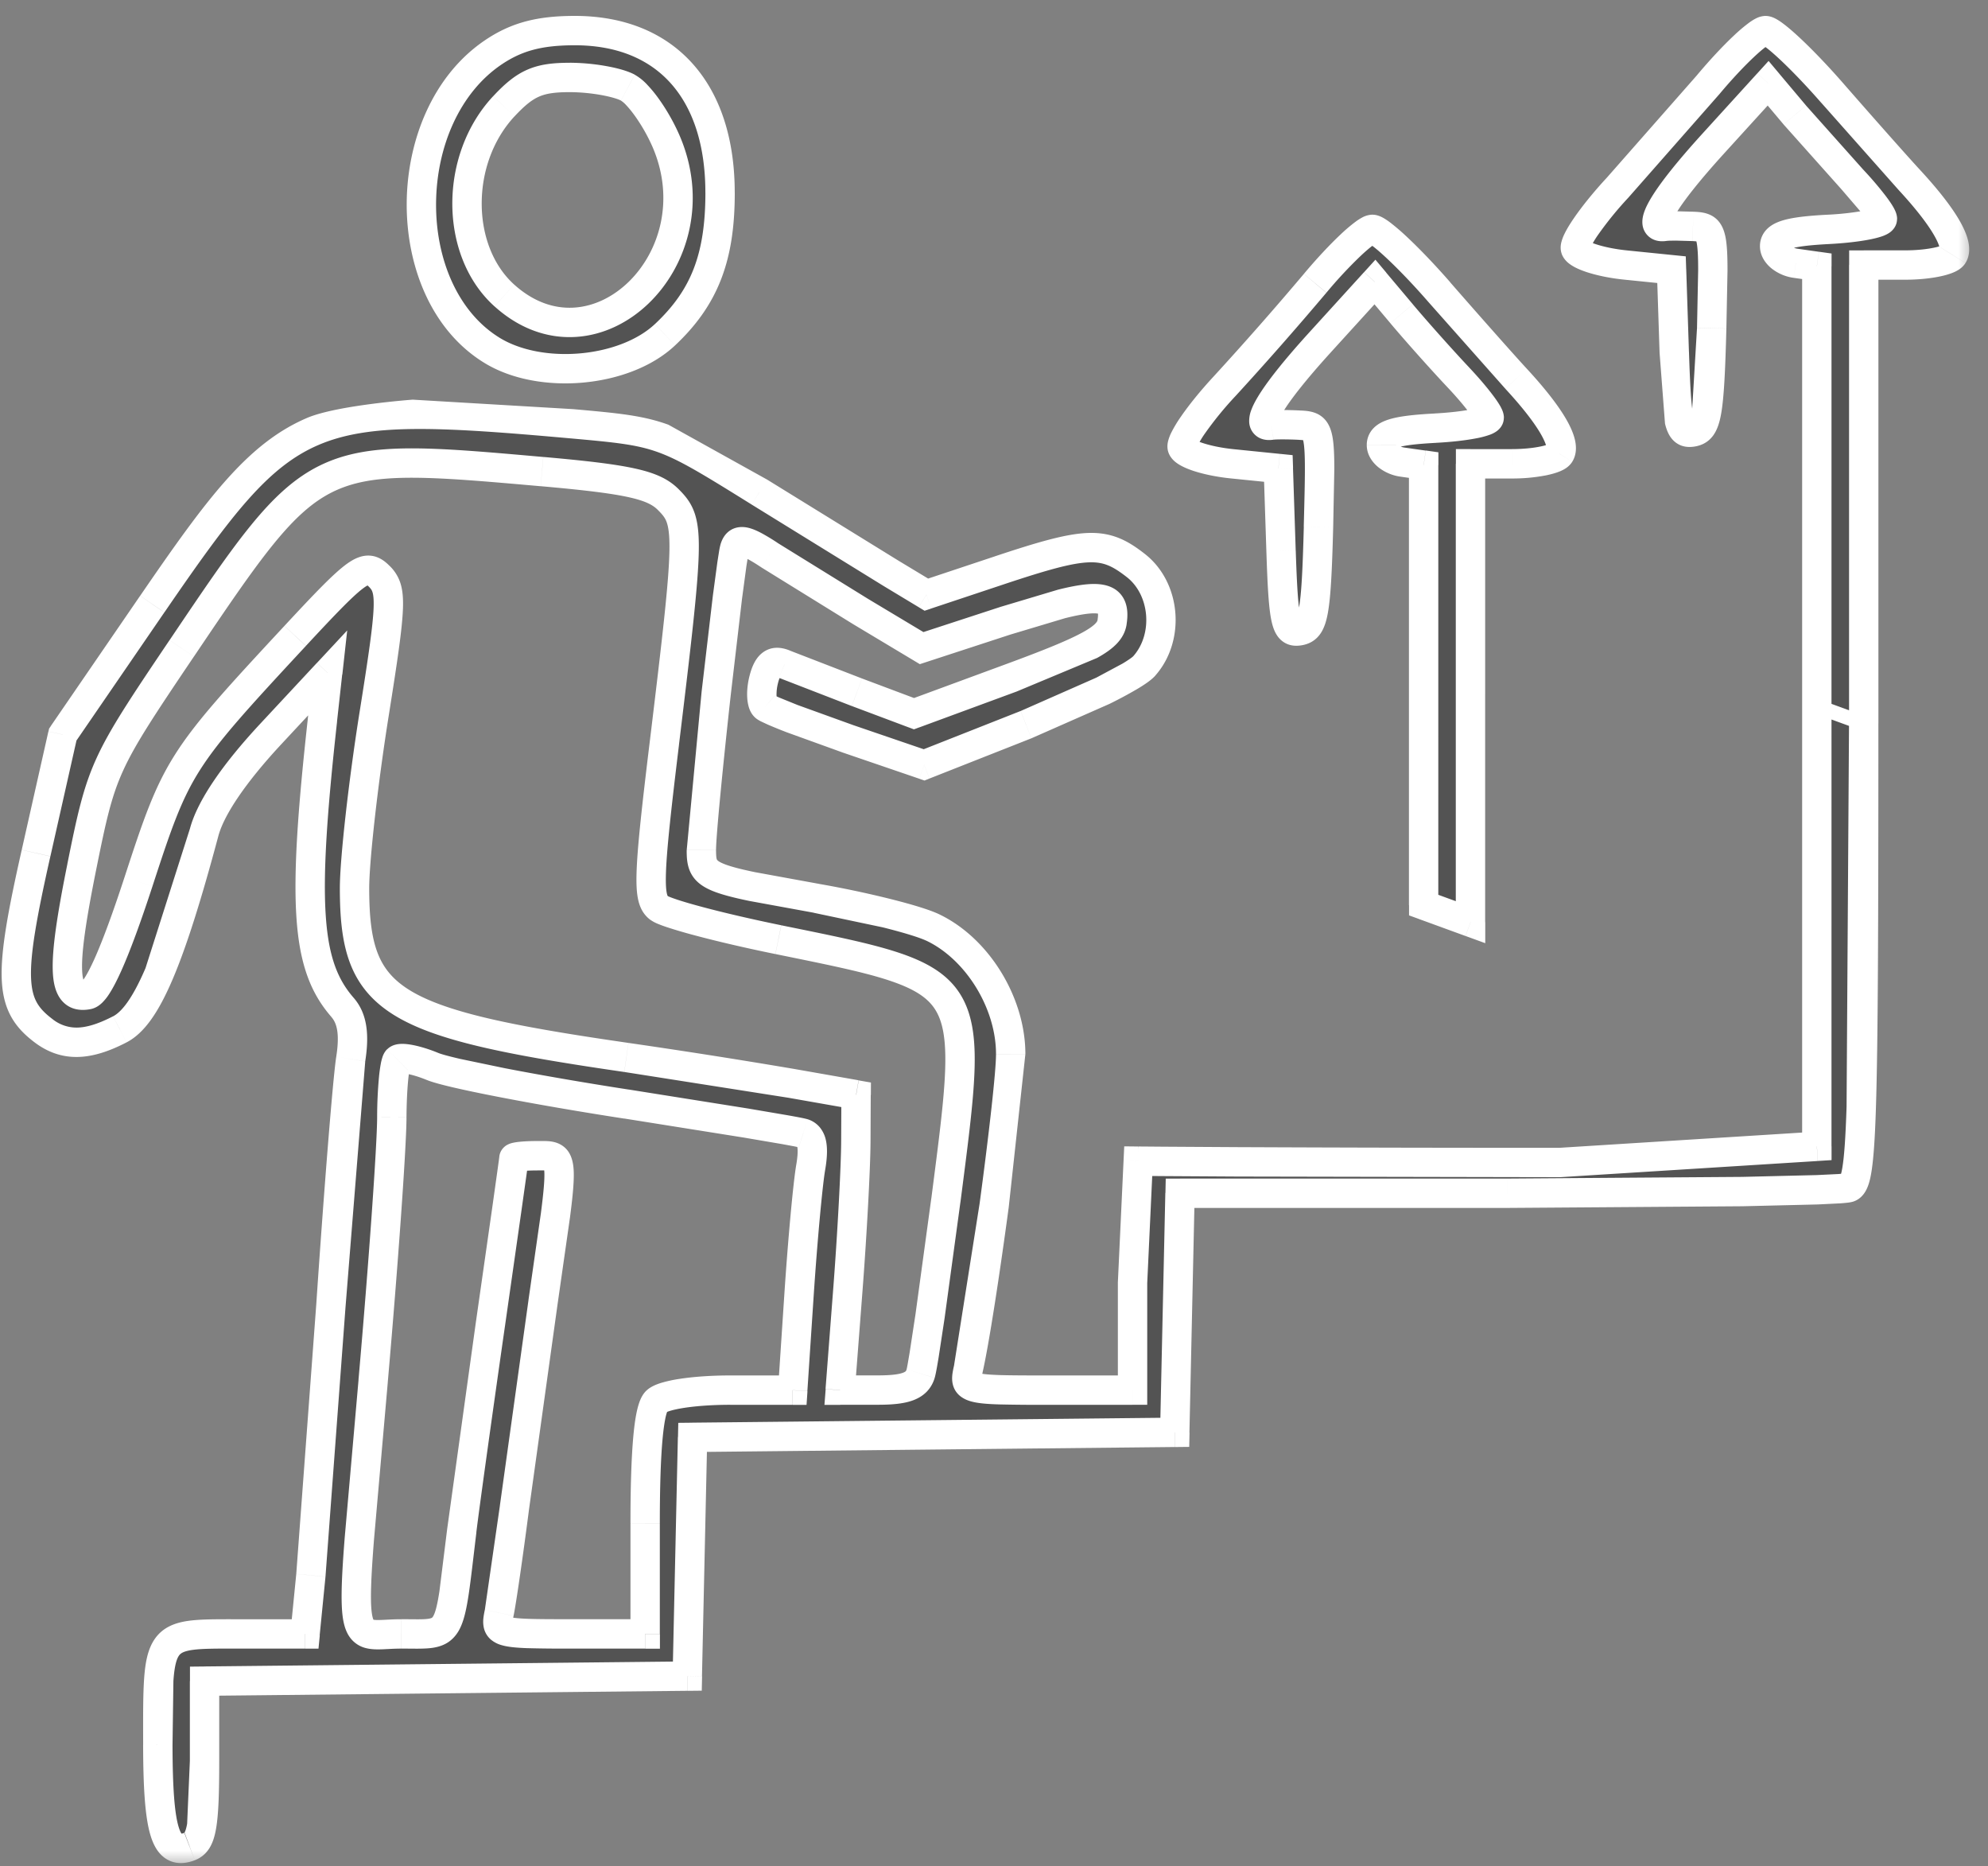<svg xmlns="http://www.w3.org/2000/svg" width="65" height="61" fill="none" xmlns:v="https://vecta.io/nano"><rect width="100%" height="100%" fill="#808080" stroke="none"/><mask id="A" maskUnits="userSpaceOnUse" x="-.467" y="0" width="65" height="61" fill="#000"><path fill="#fff" d="M-.467 0h65v61h-65z"/><path fill-rule="evenodd" d="M16.157 1.692c-3.134 2.083-3.184 7.837-.083 9.752 1.594.985 4.347.741 5.669-.503 1.292-1.215 1.801-2.528 1.8-4.645C23.543 2.969 21.777 1 18.794 1c-1.144 0-1.89.196-2.636.692zm39.699 1.07L52.884 6.14c-.823.889-1.44 1.785-1.372 1.992s.803.446 1.633.53l1.509.153.089 2.702c.078 2.357.156 2.689.613 2.601.449-.086.537-.572.611-3.392.085-3.24.076-3.292-.613-3.327-.385-.02-.804-.02-.93 0-.629.099-.026-.924 1.593-2.705l1.796-1.974.873 1.037 1.869 2.094c.548.581.996 1.168.996 1.305s-.793.29-1.762.34c-1.321.069-1.762.207-1.762.552 0 .253.31.504.69.558l.69.098v14.384 14.383L51 38c-9.748 0-13.784-.043-13.784-.043l-.186 3.984v3.499h-2.764c-2.709 0-2.761-.014-2.607-.69.407-1.781 1.386-9.053 1.386-10.295 0-1.678-1.092-3.447-2.555-4.141-.534-.253-2.245-.681-3.804-.951-3.588-.622-3.755-.692-3.755-1.575 0-1 .927-9.373 1.094-9.884.104-.318.362-.263 1.129.24.547.359 1.891 1.19 2.987 1.847l1.992 1.194 2.758-.901c2.961-.968 3.624-.958 3.47.052-.078.511-.754.885-3.288 1.818l-3.19 1.175-1.867-.701-2.364-.914c-.355-.153-.548-.015-.679.488-.101.386-.085.791.037.899s1.341.581 2.712 1.05l2.492.852 3.331-1.314c1.832-.722 3.572-1.587 3.868-1.921.825-.935.695-2.516-.271-3.276-1.043-.82-1.605-.801-4.478.156l-2.376.791-1.149-.693-4.311-2.66c-3.135-1.951-3.186-1.97-6.13-2.233-8.705-.778-9.326-.511-13.72 5.894l-2.926 4.265-.872 3.872c-.914 4.056-.877 4.955.233 5.799.694.527 1.437.516 2.505-.036.866-.447 1.634-2.243 2.759-6.442.214-.799.974-1.919 2.183-3.218l1.855-1.992-.169 1.532c-.672 6.069-.535 8.04.657 9.406.312.358.394.877.267 1.686-.101.642-.393 4.272-.649 8.064l-.655 8.812-.19 1.916H7.751c-2.645 0-2.597-.067-2.591 3.626.005 2.835.252 3.626 1.037 3.324.397-.152.491-.688.491-2.798v-2.61l7.892-.082 7.892-.082.086-3.902.086-3.903 7.883-.082 7.883-.082.086-3.908.086-3.908h10.693c5.881 0 10.911-.084 11.178-.186.433-.166.485-1.789.485-15.171V8.662h1.361c.749 0 1.45-.144 1.559-.32.216-.35-.298-1.238-1.427-2.459-.4-.433-1.532-1.708-2.515-2.835S57.947 1 57.729 1s-1.061.793-1.873 1.762zm-35.328.103c.342.183.896.952 1.231 1.709 1.713 3.874-2.308 7.754-5.27 5.084-1.62-1.46-1.626-4.459-.015-6.184.71-.759 1.126-.942 2.156-.942.702 0 1.556.15 1.898.333zm-2.808 12.55c2.822.25 3.644.432 4.126.914.717.717.712 1.063-.125 7.963-.531 4.372-.555 5.102-.174 5.388.241.182 1.996.648 3.9 1.037 6.492 1.324 6.422 1.215 5.479 8.518-.365 2.823-.736 5.374-.825 5.669-.119.395-.486.536-1.396.536H27.47l.253-3.295c.139-1.812.256-3.984.259-4.827l.007-1.532-2.145-.377c-1.18-.207-3.593-.586-5.364-.842-7.752-1.121-8.888-1.829-8.888-5.534 0-.917.288-3.479.641-5.693.582-3.657.597-4.07.16-4.507s-.688-.258-2.742 1.953c-3.769 4.057-3.884 4.238-5.122 8.035-.769 2.357-1.337 3.627-1.653 3.693-.836.172-.884-.804-.203-4.177.647-3.206.718-3.362 3.268-7.143 4.338-6.431 4.35-6.437 11.779-5.779zm2.759 20.672l5.78.956c.288.089.364.434.245 1.121-.094.546-.265 2.407-.379 4.134l-.208 3.142h-2.045c-1.181 0-2.2.155-2.412.368-.245.245-.368 1.58-.368 3.984v3.617h-2.458c-2.387 0-2.454-.02-2.314-.69.079-.379.304-1.931.5-3.448l.934-6.711c.726-4.954.733-4.783-.187-4.783-.421 0-.766.036-.766.08s-.347 2.492-.77 5.44l-.936 6.74c-.433 3.607-.295 3.371-1.985 3.371-1.816 0-1.715.92-.909-8.275.333-3.793.607-7.666.611-8.607s.086-1.791.184-1.889.615.002 1.149.222 3.384.773 6.334 1.228z"/><path d="M40.028 12.638L43 9.26c.812-.969 1.655-1.762 1.873-1.762s1.201.922 2.185 2.048l2.515 2.835c1.129 1.221 1.643 2.109 1.427 2.459-.109.176-.81.32-1.559.32H48.08v14.985l-1.532-.559V15.202l-.69-.098c-.379-.054-.69-.305-.69-.558 0-.345.441-.483 1.762-.552.969-.05 1.762-.203 1.762-.34s-.448-.724-.996-1.305l-1.869-2.094-.873-1.037-1.796 1.974c-1.619 1.78-2.222 2.804-1.593 2.705.126-.02.545-.02.93 0 .689.035.698.088.613 3.327-.075 2.82-.162 3.306-.611 3.392-.457.088-.535-.244-.613-2.601l-.089-2.702-1.509-.153c-.83-.084-1.565-.323-1.633-.53s.549-1.104 1.372-1.992z"/></mask><g fill="#535353"><path fill-rule="evenodd" d="M16.157 1.692c-3.134 2.083-3.184 7.837-.083 9.752 1.594.985 4.347.741 5.669-.503 1.292-1.215 1.801-2.528 1.8-4.645C23.543 2.969 21.777 1 18.794 1c-1.144 0-1.89.196-2.636.692zm39.699 1.07L52.884 6.14c-.823.889-1.44 1.785-1.372 1.992s.803.446 1.633.53l1.509.153.089 2.702c.078 2.357.156 2.689.613 2.601.449-.086.537-.572.611-3.392.085-3.24.076-3.292-.613-3.327-.385-.02-.804-.02-.93 0-.629.099-.026-.924 1.593-2.705l1.796-1.974.873 1.037 1.869 2.094c.548.581.996 1.168.996 1.305s-.793.29-1.762.34c-1.321.069-1.762.207-1.762.552 0 .253.31.504.69.558l.69.098v14.384 14.383L51 38c-9.748 0-13.784-.043-13.784-.043l-.186 3.984v3.499h-2.764c-2.709 0-2.761-.014-2.607-.69.407-1.781 1.386-9.053 1.386-10.295 0-1.678-1.092-3.447-2.555-4.141-.534-.253-2.245-.681-3.804-.951-3.588-.622-3.755-.692-3.755-1.575 0-1 .927-9.373 1.094-9.884.104-.318.362-.263 1.129.24.547.359 1.891 1.19 2.987 1.847l1.992 1.194 2.758-.901c2.961-.968 3.624-.958 3.47.052-.078.511-.754.885-3.288 1.818l-3.19 1.175-1.867-.701-2.364-.914c-.355-.153-.548-.015-.679.488-.101.386-.085.791.037.899s1.341.581 2.712 1.05l2.492.852 3.331-1.314c1.832-.722 3.572-1.587 3.868-1.921.825-.935.695-2.516-.271-3.276-1.043-.82-1.605-.801-4.478.156l-2.376.791-1.149-.693-4.311-2.66c-3.135-1.951-3.186-1.97-6.13-2.233-8.705-.778-9.326-.511-13.72 5.894l-2.926 4.265-.872 3.872c-.914 4.056-.877 4.955.233 5.799.694.527 1.437.516 2.505-.036.866-.447 1.634-2.243 2.759-6.442.214-.799.974-1.919 2.183-3.218l1.855-1.992-.169 1.532c-.672 6.069-.535 8.04.657 9.406.312.358.394.877.267 1.686-.101.642-.393 4.272-.649 8.064l-.655 8.812-.19 1.916H7.751c-2.645 0-2.597-.067-2.591 3.626.005 2.835.252 3.626 1.037 3.324.397-.152.491-.688.491-2.798v-2.61l7.892-.082 7.892-.082.086-3.902.086-3.903 7.883-.082 7.883-.082.086-3.908.086-3.908h10.693c5.881 0 10.911-.084 11.178-.186.433-.166.485-1.789.485-15.171V8.662h1.361c.749 0 1.45-.144 1.559-.32.216-.35-.298-1.238-1.427-2.459-.4-.433-1.532-1.708-2.515-2.835S57.947 1 57.729 1s-1.061.793-1.873 1.762zm-35.328.103c.342.183.896.952 1.231 1.709 1.713 3.874-2.308 7.754-5.27 5.084-1.62-1.46-1.626-4.459-.015-6.184.71-.759 1.126-.942 2.156-.942.702 0 1.556.15 1.898.333zm-2.808 12.55c2.822.25 3.644.432 4.126.914.717.717.712 1.063-.125 7.963-.531 4.372-.555 5.102-.174 5.388.241.182 1.996.648 3.9 1.037 6.492 1.324 6.422 1.215 5.479 8.518-.365 2.823-.736 5.374-.825 5.669-.119.395-.486.536-1.396.536H27.47l.253-3.295c.139-1.812.256-3.984.259-4.827l.007-1.532-2.145-.377c-1.18-.207-3.593-.586-5.364-.842-7.752-1.121-8.888-1.829-8.888-5.534 0-.917.288-3.479.641-5.693.582-3.657.597-4.07.16-4.507s-.688-.258-2.742 1.953c-3.769 4.057-3.884 4.238-5.122 8.035-.769 2.357-1.337 3.627-1.653 3.693-.836.172-.884-.804-.203-4.177.647-3.206.718-3.362 3.268-7.143 4.338-6.431 4.35-6.437 11.779-5.779zm2.759 20.672l5.78.956c.288.089.364.434.245 1.121-.094.546-.265 2.407-.379 4.134l-.208 3.142h-2.045c-1.181 0-2.2.155-2.412.368-.245.245-.368 1.58-.368 3.984v3.617h-2.458c-2.387 0-2.454-.02-2.314-.69.079-.379.304-1.931.5-3.448l.934-6.711c.726-4.954.733-4.783-.187-4.783-.421 0-.766.036-.766.08s-.347 2.492-.77 5.44l-.936 6.74c-.433 3.607-.295 3.371-1.985 3.371-1.816 0-1.715.92-.909-8.275.333-3.793.607-7.666.611-8.607s.086-1.791.184-1.889.615.002 1.149.222 3.384.773 6.334 1.228z"/><path d="M40.028 12.638L43 9.26c.812-.969 1.655-1.762 1.873-1.762s1.201.922 2.185 2.048l2.515 2.835c1.129 1.221 1.643 2.109 1.427 2.459-.109.176-.81.32-1.559.32H48.08v14.985l-1.532-.559V15.202l-.69-.098c-.379-.054-.69-.305-.69-.558 0-.345.441-.483 1.762-.552.969-.05 1.762-.203 1.762-.34s-.448-.724-.996-1.305l-1.869-2.094-.873-1.037-1.796 1.974c-1.619 1.78-2.222 2.804-1.593 2.705.126-.02.545-.02.93 0 .689.035.698.088.613 3.327-.075 2.82-.162 3.306-.611 3.392-.457.088-.535-.244-.613-2.601l-.089-2.702-1.509-.153c-.83-.084-1.565-.323-1.633-.53s.549-1.104 1.372-1.992z"/></g><path d="M59.321 23.314l1.532.559.164-.451-1.532-.559-.164.451zM16.157 1.692l-.266-.4h0l.266.4zm-.083 9.752l.252-.408h0l-.252.408zm5.669-.503l-.329-.35h0l.329.35zm1.8-4.645h-.48 0 .48zm32.312-3.534l.368.308h0l-.368-.308zm-2.712 5.9l.049-.478h0l-.049.478zm1.509.153l.48-.016-.014-.419-.417-.042-.049.478zm.089 2.702l-.48.016h0l.48-.016zm.613 2.601l.09.471h0l-.09-.471zm.611-3.392l.48.013h0l-.48-.013zM55.353 7.4l-.025.479h0l.025-.479zm-.93 0l.075.474h.001l-.076-.474zm1.593-2.705l-.355-.323h0l.355.323zm1.796-1.974l.367-.309-.353-.42-.369.406.355.323zm.873 1.037l-.367.309h0l.367-.309zm1.103 3.739l-.025-.479h0l.025.479zm-1.073 1.109l-.068.475h0l.067-.475zm.69.098h.48v-.417l-.413-.058-.067.475zm0 28.767l.03.479.45-.028v-.451h-.48zM51 38v.48h.015l.015-.001L51 38zm-13.784-.043l.005-.48-.463-.005-.022.463.48.022zm-.186 3.984l-.48-.022v.011.011h.48zm0 3.499v.48h.48v-.48h-.48zm-5.371-.69l-.468-.107h0l.468.107zm-1.168-14.436l-.206.434h0l.206-.434zm-3.804-.951l.082-.473h0l-.082.473zm-2.661-11.459l-.456-.149h0l.456.149zm1.129.24l-.263.401h0l.263-.401zm2.987 1.847l.247-.412h0l-.247.412zm1.992 1.194l-.247.412.188.113.208-.068-.149-.456zm2.758-.901l.149.456h0l-.149-.456zm3.47.052l-.474-.072h0l.474.072zm-3.288 1.818l.166.45h0l-.166-.45zm-3.19 1.175l-.169.449.167.063.168-.062-.166-.45zm-1.867-.701l-.169.449h0l.169-.449zm-2.364-.914l-.19.441h0l.189-.441zm-.679.488l-.464-.122h0l.464.121zm.037.899l.321-.357v-.001l-.32.357zm2.712 1.05l-.155.454h0l.155-.454zm2.492.852l-.155.454.167.057.164-.065-.176-.447zm3.331-1.314l-.176-.447h0l.176.447zm3.868-1.921l.36.318h0l-.36-.318zm-.271-3.276l-.297.377h0l.297-.377zm-4.478.156l-.152-.455h0l.152.455zm-2.376.791l-.248.411.19.114.21-.07-.152-.455zm-1.149-.693l.248-.411h0l-.248.411zm-4.311-2.66l-.254.408h0l.253-.408zm-6.13-2.233l-.043.478h0l.043-.478zm-13.72 5.894l-.396-.271h0l.396.271zm-2.926 4.265l-.396-.271-.052.076-.02.09.468.105zm-.872 3.872l.468.105h0l-.468-.105zm.233 5.799l-.29.382h0l.29-.382zm2.505-.036l-.22-.426h0l.221.426zm2.759-6.442l-.464-.124h0l.464.124zm2.183-3.218l-.351-.327h0l.351.327zm1.855-1.992l.477.053.159-1.441-.988 1.061.351.327zm-.169 1.532l.477.053h0l-.477-.053zm.657 9.406l-.362.316h0l.362-.316zm.267 1.686l.474.075h0l-.474-.075zm-1.303 16.876l-.478-.047h0l.478.047zm-.19 1.916v.48h.435l.043-.433-.478-.047zm-4.815 3.626l-.48.001h0l.48-.001zm1.037 3.324l-.172-.448h0l.172.448zm.491-5.407l-.005-.48-.475.005v.475h.48zm7.892-.082l.005.48h0l-.005-.48zm7.892-.082l.005.48.465-.005.01-.465-.48-.011zm.086-3.902l.48.011h0l-.48-.011zm.086-3.903l-.005-.48-.465.005-.01.465.48.011zm7.883-.082l.005.48h0l-.005-.48zm7.883-.082l.005.48.465-.005.01-.465-.48-.011zm.172-7.815v-.48h-.47l-.01.469.48.011zm21.87-.186l-.172-.448h0l.172.448zm.485-30.156v-.48h-.48v.48h.48zm2.92-.32l.408.252h0l-.408-.252zm-1.427-2.459l-.353.326h0l.353-.326zm-41.9-3.018l-.227.423h0l.227-.423zm1.231 1.709l-.439.194h0l.439-.194zm-5.27 5.084l-.321.356h0l.321-.356zm-.015-6.184l-.351-.328h0l.351.328zm1.246 11.942l-.042.478h0l.042-.478zm4.001 8.877l.477.058h0l-.477-.058zm-.174 5.388l-.289.383h0l.289-.383zm3.9 1.037l-.096.47h0l.096-.47zm5.479 8.518l.476.062h0l-.476-.062zm-.825 5.669l.46.138h0l-.46-.138zm-2.631.536l-.479-.037-.04.517h.518v-.48zm.253-3.295l.479.037h0l-.479-.037zm.259-4.827l-.48-.002h0l.48.002zm.007-1.532l.48.002.002-.405-.399-.07-.083.473zm-2.145-.377l.083-.473h0l-.083.473zm-5.364-.842l-.069.475h0l.069-.475zm-8.247-11.227l.474.076h0l-.474-.076zm.16-4.507l-.339.339h0l.339-.339zm-2.742 1.953l.352.327h0l-.352-.327zm-5.122 8.035l.456.149h0l-.456-.149zm-1.653 3.693l.097.47h0l-.097-.47zm-.203-4.177l.471.095h0l-.471-.095zm3.268-7.143l.398.268h0l-.398-.268zm14.538 14.893l.073-.474h0l-.073.474zm5.78.956l-.142.459h0l.141-.459zm.245 1.121l.473.082h0l-.473-.082zm-.379 4.134l.479.032h0l-.479-.032zm-.208 3.142v.48h.449l.03-.448-.479-.032zm-4.825 7.969v.48h.48v-.48h-.48zm-4.772-.69l.47.098h0l-.47-.098zm.5-3.448l.476.061h0l-.476-.061zm.934-6.711l-.475-.07h0l.475.07zm-1.724.737l-.475-.068h0l.475.068zm-.936 6.74l.477.057h0l-.477-.057zm-2.895-4.904l-.478-.042h0l.478.042zm.611-8.607l.48.002h0l-.48-.002zm.184-1.889l.339.339h.001l-.34-.339zm1.149.222l.183-.444h0l-.183.444zM43 9.26l.368.308h0L43 9.26zm-2.972 3.378l-.352-.326h0l.352.326zm.261 2.522l.049-.478h0l-.049.478zm1.509.153l.48-.016-.014-.419-.417-.042-.048.478zm.089 2.702l-.48.016h0l.48-.016zm.613 2.601l.09.471h0l-.09-.471zm.611-3.392l.48.013h0l-.48-.013zm-.613-3.327l-.025.479h0l.025-.479zm-.93 0l.075.474h.001l-.076-.474zm1.593-2.705l-.355-.323h0l.355.323zm1.796-1.974l.367-.309-.353-.42-.369.406.355.323zm.873 1.037l-.367.309h0l.367-.309zm1.103 3.739l-.025-.479h0l.025.479zm-1.073 1.11l-.067.475h0l.067-.475zm.69.098h.48v-.417l-.413-.059-.067.475zm0 14.384h-.48v.336l.316.115.164-.451zm1.532.559l-.164.451.644.235v-.686h-.48zm0-14.985v-.48h-.48v.48h.48zm2.92-.32l.408.252h0L51 14.84zm-1.427-2.459l-.353.326h0l.353-.326zm-2.515-2.835l.362-.316h0l-.362.316zM15.892 1.292c-1.737 1.154-2.577 3.287-2.594 5.335s.786 4.152 2.524 5.226l.505-.817c-1.362-.842-2.085-2.57-2.069-4.401s.768-3.614 2.165-4.543l-.531-.8zm-.07 10.561c.908.562 2.106.754 3.231.654s2.256-.498 3.019-1.216l-.658-.699c-.56.527-1.464.872-2.446.959s-1.956-.091-2.642-.515l-.505.817zm6.25-.562c.689-.648 1.185-1.338 1.504-2.16s.448-1.739.448-2.834h-.96c0 1.021-.123 1.815-.383 2.487s-.663 1.241-1.266 1.808l.658.699zm1.951-4.994c0-1.745-.464-3.196-1.379-4.217-.922-1.028-2.249-1.56-3.851-1.56v.96c1.381 0 2.429.452 3.136 1.241.714.796 1.134 1.993 1.134 3.576h.96zM18.794.52c-1.213 0-2.057.211-2.902.772l.531.8c.649-.431 1.295-.612 2.371-.612V.52zm36.695 1.934l-2.957 3.36.704.652 2.988-3.396-.736-.617zm-2.957 3.36c-.424.457-.799.922-1.063 1.305-.131.19-.243.372-.319.531a1.41 1.41 0 0 0-.096.253c-.019.072-.05.219.003.379l.912-.3c.02.06.02.108.018.129-.001.012-.002.021-.003.025l.031-.07a3.27 3.27 0 0 1 .245-.403 11.3 11.3 0 0 1 .977-1.198l-.704-.652zm-1.476 2.468c.043.13.123.222.183.279s.134.107.2.145c.131.076.29.14.456.194.334.108.759.195 1.202.24l.097-.955c-.388-.039-.744-.114-1.002-.198-.131-.042-.22-.082-.272-.112-.026-.015-.03-.02-.023-.014s.046.043.072.121l-.912.3zm2.04.858l1.508.153.097-.955-1.509-.153-.097.955zm1.077-.309l.089 2.702.96-.032-.089-2.702-.959.032zm.089 2.702l.177 2.312c.049.206.135.455.347.617.238.182.502.158.66.128l-.181-.943c-.071.014.011-.019.104.052.066.051.043.086.005-.075-.073-.309-.112-.924-.151-2.123l-.96.032zm1.183 3.057c.209-.04.417-.142.575-.362.135-.19.206-.432.253-.694.095-.528.136-1.396.173-2.793l-.96-.025-.158 2.649c-.04.222-.08.294-.09.307 0 0 .008-.01.023-.019s.019-.007.003-.004l.181.943zm1.001-3.85l.037-1.894c0-.461-.013-.812-.061-1.071s-.149-.535-.415-.702c-.223-.14-.49-.145-.629-.152l-.049.959c.206.011.198.025.168.007-.074-.046-.049-.1-.019.063s.046.435.045.896l-.037 1.869.96.025zm-1.068-3.819l-.587-.016-.444.021.152.948c-.002 0 .004-.001.022-.002l.066-.004.204-.003.537.015.05-.959zm-1.03.005c-.04.006.028-.015.125.037.138.074.181.207.185.277.003.045-.009.049.014-.012.02-.053.057-.13.118-.233.248-.421.775-1.091 1.581-1.978l-.71-.646c-.813.894-1.397 1.625-1.698 2.137-.076.13-.142.257-.187.377-.043.112-.085.258-.076.413a.61.61 0 0 0 .316.509c.178.096.364.085.482.067l-.15-.948zm2.022-1.908l1.796-1.974-.71-.646-1.796 1.974.71.646zm1.073-1.988l.873 1.037.735-.618-.873-1.037-.735.618zm.873 1.038l1.887 2.114.699-.658-1.851-2.074-.735.618zm1.887 2.114l.671.781.185.264.029.053c.008.019-.02-.034-.02-.122h.96c0-.122-.043-.223-.061-.265a1.43 1.43 0 0 0-.087-.164c-.063-.104-.147-.223-.243-.348a11.38 11.38 0 0 0-.736-.857l-.699.658zm.865.975c0-.223.154-.331.159-.335.027-.02.038-.021.009-.01-.051.019-.148.047-.298.076a9.08 9.08 0 0 1-1.179.13l.05.959c.5-.026.963-.079 1.31-.146.17-.033.331-.073.46-.122.061-.024.142-.059.216-.114.053-.039.231-.181.231-.438h-.96zm-1.307-.139c-.658.034-1.155.087-1.495.194-.172.054-.353.136-.493.277a.78.78 0 0 0-.229.56h.96c0 .031-.016.082-.05.116-.017.017-.004-.005.099-.037.211-.066.595-.117 1.258-.151l-.05-.959zm-2.217 1.031c0 .325.193.575.381.727a1.49 1.49 0 0 0 .721.306l.135-.95c-.11-.016-.2-.059-.253-.102-.062-.05-.024-.053-.024.02h-.96zm1.102 1.033l.69.098.135-.95-.69-.098-.135.95zm.277-.377v14.384h.96V8.705h-.96zm0 14.384v14.383h.96V23.089h-.96zm.45 13.904l-8.403.528.06.958 8.403-.528-.06-.958zM51 37.52a2207.67 2207.67 0 0 1-10.545-.022l-2.452-.015-.59-.005-.144-.001h-.036c-.012 0-.012 0-.017.48l-.005.48.048.001.145.001.591.005 2.455.015L51 38.48v-.96zm-14.264.415l-.186 3.984.959.045.186-3.984-.959-.045zm-.186 4.007v3.499h.96v-3.499h-.96zm.48 3.019h-2.764v.96h2.764v-.96zm-2.764 0c-.68 0-1.183-.001-1.557-.012-.386-.012-.59-.035-.697-.063-.094-.025.034-.012.073.136.01.037.003.051.008.013s.015-.089.035-.176l-.936-.214a2.81 2.81 0 0 0-.052.271c-.011.092-.018.218.017.351.09.34.372.484.61.547.226.06.532.083.913.094a57.27 57.27 0 0 0 1.587.013v-.96zm-2.139-.102c.209-.916.559-3.202.854-5.393l.545-5.01h-.96c0 .581-.238 2.67-.536 4.882l-.838 5.307.936.214zm1.399-10.403c0-1.855-1.191-3.798-2.829-4.575l-.411.867c1.288.611 2.28 2.206 2.28 3.707h.96zm-2.829-4.575c-.316-.15-.922-.33-1.607-.501a33.6 33.6 0 0 0-2.321-.489l-.164.946 2.252.475c.694.173 1.21.334 1.428.437l.412-.867zm-3.928-.991l-2.085-.381c-.518-.107-.835-.195-1.034-.278-.096-.04-.149-.073-.176-.096s-.029-.03-.032-.034c-.013-.025-.03-.084-.03-.313h-.96c0 .213.004.493.135.749.144.282.393.453.692.578.291.122.688.224 1.211.333l2.116.387.164-.946zm-3.357-1.102c0-.466.227-2.773.481-5.073l.367-3.132.145-1.079.053-.332.024-.119-.912-.299a2.01 2.01 0 0 0-.056.249l-.057.36-.148 1.099-.369 3.147-.487 5.178h.96zm1.07-9.734c.01-.03-.004.037-.089.09-.093.058-.168.038-.15.042s.083.025.203.088.261.149.447.272l.527-.803a6.8 6.8 0 0 0-.524-.317c-.148-.078-.302-.147-.453-.179s-.363-.038-.557.083c-.187.117-.272.296-.315.425l.912.299zm.41.492l3.003 1.857.494-.823-2.97-1.836-.526.803zm3.003 1.857l1.992 1.194.494-.823-1.992-1.194-.494.823zm2.388 1.239l2.758-.901-.298-.913-2.758.901.298.913zm2.758-.901l1.78-.533c.467-.117.773-.162.966-.159s.16.051.116-.013c-.022-.032.019-.004-.017.228l.949.145c.042-.273.057-.624-.138-.912-.217-.32-.577-.403-.896-.408s-.729.066-1.214.188l-1.845.552.298.913zm2.846-.477c-.003.021-.012.144-.481.403-.459.254-1.227.569-2.498 1.037l.332.901 2.631-1.098c.522-.289.891-.609.965-1.098l-.949-.145zm-2.979 1.44l-3.19 1.175.332.901 3.19-1.175-.332-.901zm-2.855 1.176l-1.867-.701-.337.899 1.867.701.337-.899zm-1.867-.701l-2.343-.906-.379.882 2.384.923.337-.899zm-2.342-.906c-.244-.105-.584-.173-.894.049-.256.184-.371.494-.44.759l.929.243a1.06 1.06 0 0 1 .074-.211c.02-.039.024-.03-.002-.011-.014.01-.032.019-.053.026s-.037.007-.047.007c-.015 0-.002-.003.053.02l.38-.882zm-1.334.807c-.061.235-.089.48-.08.694a1.41 1.41 0 0 0 .049.326c.027.096.084.242.212.357l.641-.715c.067.06.077.116.07.093a.47.47 0 0 1-.012-.101 1.48 1.48 0 0 1 .05-.413l-.929-.243zm.18 1.377c.069.062.157.107.198.128l.212.099a16.37 16.37 0 0 0 .625.254l1.843.666.311-.908-1.807-.653-.586-.238a3.32 3.32 0 0 1-.162-.075c-.054-.027-.03-.021.008.014l-.643.713zm2.878 1.147l2.492.852.31-.908-2.492-.852-.311.908zm2.824.844l3.331-1.314-.352-.893-3.331 1.314.352.893zm3.331-1.314l2.548-1.123a13.97 13.97 0 0 0 .919-.493c.228-.136.455-.287.585-.434l-.719-.636c.002-.002-.004.004-.022.02s-.042.034-.074.057a3.8 3.8 0 0 1-.261.168l-.854.458-2.473 1.09.352.893zm4.051-2.05c1.003-1.136.854-3.036-.334-3.971l-.593.755c.743.584.856 1.847.208 2.581l.72.635zm-.334-3.971c-.275-.216-.547-.401-.853-.524-.313-.127-.639-.18-1.014-.167-.712.025-1.64.296-3.06.769l.303.911c1.453-.484 2.243-.701 2.791-.72.255-.009.445.027.621.098.183.074.372.195.619.388l.593-.755zm-4.926.078l-2.376.791.303.911 2.376-.791-.303-.911zm-1.977.836l-1.149-.693-.496.822 1.149.693.496-.822zm-1.149-.693l-4.306-2.657-.507.815 4.317 2.664.496-.822zm-4.306-2.657l-3.226-1.793c-.843-.307-1.661-.38-3.114-.51l-.085.956c1.489.133 2.169.201 2.871.456.714.26 1.461.719 3.048 1.706l.507-.815zm-6.341-2.303l-5.246-.31s-2.485.18-3.462.6c-1.946.836-3.276 2.642-5.45 5.811l.792.543c2.22-3.237 3.398-4.767 5.037-5.472.815-.35 1.776-.507 3.095-.522s2.97.111 5.15.306l.085-.956zM4.581 19.476l-2.926 4.265.792.543 2.926-4.265-.792-.543zm-2.998 4.431l-.872 3.872.937.211.872-3.871-.937-.211zm-.872 3.872C.257 29.793.02 31.096.057 32.008c.019.471.111.866.301 1.214s.455.609.764.844l.581-.764c-.246-.187-.401-.353-.503-.539s-.169-.426-.184-.792c-.031-.762.171-1.937.631-3.979l-.937-.211zm.411 6.287c.421.32.883.492 1.409.484.51-.007 1.039-.183 1.606-.476l-.441-.853c-.5.259-.877.365-1.179.369a1.26 1.26 0 0 1-.815-.289l-.581.765zm3.015.008c.596-.308 1.059-1.016 1.503-2.052.455-1.063.936-2.589 1.499-4.693l-.927-.248-1.454 4.564c-.438 1.023-.792 1.437-1.061 1.577l.441.853zm3.002-6.745c.181-.677.867-1.722 2.071-3.015l-.703-.654c-1.214 1.305-2.048 2.499-2.295 3.421l.927.248zm2.071-3.015l1.855-1.992-.703-.654-1.855 1.992.703.654zm1.026-2.372l-.17 1.532.954.105.169-1.532-.954-.105zm-.169 1.532c-.336 3.033-.475 5.082-.372 6.552.104 1.492.46 2.437 1.145 3.221l.723-.631c-.507-.582-.816-1.305-.91-2.657-.096-1.374.033-3.344.369-6.38l-.954-.106zm.772 9.774c.169.194.275.529.155 1.295l.948.149c.134-.852.076-1.554-.379-2.076l-.723.631zm.155 1.295c-.106.669-.399 4.327-.654 8.107l.958.065.644-8.022-.948-.15zm-.654 8.107l-.653 8.796.955.095.656-8.827-.958-.065zm-.653 8.797l-.19 1.916.955.095.19-1.916-.955-.095zm.288 1.483H7.751v.96h2.224v-.96zm-2.224 0c-.642 0-1.179-.005-1.588.052-.425.059-.823.2-1.092.577-.243.34-.323.799-.359 1.319-.037.535-.033 1.246-.031 2.159l.96-.002.029-2.09c.035-.506.108-.723.183-.828.048-.068.135-.141.444-.185.325-.045.775-.043 1.455-.043v-.96zm-3.071 4.107c.003 1.405.062 2.385.248 2.98.093.298.247.6.539.767.312.177.641.124.902.024l-.344-.896c-.132.051-.128.012-.083.037.025.014-.03-.001-.097-.218-.135-.433-.202-1.266-.204-2.696l-.96.002zm1.689 3.771c.195-.075.359-.204.481-.4.111-.179.173-.395.214-.63.082-.465.104-1.169.104-2.216h-.96l-.089 2.05c-.032.182-.067.261-.086.291l.336.905zm.799-3.246v-2.61h-.96v2.61h.96zm-.475-2.129l7.892-.082-.01-.96-7.892.082.01.96zm7.892-.082l7.892-.082-.01-.96-7.892.082.01.96zm8.367-.551l.086-3.903-.96-.021-.086 3.902.96.021zm.086-3.903l.086-3.902-.96-.021-.086 3.903.96.021zm-.389-3.433l7.883-.082-.01-.96-7.883.082.01.96zm7.883-.082l7.883-.082-.01-.96-7.883.082.01.96zm8.358-.551l.086-3.908-.96-.021-.086 3.908.96.021zm.086-3.908l.086-3.908-.96-.021-.086 3.908.96.021zm-.394-3.438h10.693v-.96H38.581v.96zm10.693 0l7.702-.055 2.461-.059.732-.036a5.15 5.15 0 0 0 .234-.021c.042-.005.138-.016.221-.047l-.344-.896c.049-.019.075-.017.011-.01l-.188.016-.701.034-2.442.059-7.686.055v.96zm11.349-.218c.196-.075.323-.224.403-.386.074-.149.121-.332.156-.54.072-.421.12-1.088.153-2.136.067-2.109.08-5.869.08-12.557h-.96l-.08 12.526c-.034 1.05-.08 1.657-.14 2.005-.03.176-.058.252-.07.276-.005.011.025-.05.113-.084l.344.896zm.793-15.619V8.662h-.96v14.985h.96zm-.48-14.505h1.361v-.96h-1.361v.96zm1.361 0c.402 0 .797-.038 1.116-.104.158-.032.311-.074.442-.128.103-.042.296-.132.409-.315l-.816-.505c.059-.096.124-.101.041-.067-.055.023-.144.05-.269.075-.246.051-.576.084-.923.084v.96zm1.967-.548c.15-.242.135-.513.086-.722-.051-.216-.155-.444-.288-.674-.268-.462-.706-1.019-1.281-1.641l-.705.651c.554.599.938 1.097 1.155 1.471.11.189.164.324.184.411.022.094-.009.065.032-.002l.817.505zm-1.483-3.037c-.395-.427-1.522-1.698-2.506-2.825l-.723.631 2.524 2.845.705-.651zm-2.506-2.825c-.5-.573-1.003-1.097-1.413-1.481-.204-.191-.392-.355-.55-.473-.078-.059-.158-.114-.236-.157-.056-.031-.189-.101-.348-.101v.96c-.105 0-.159-.042-.116-.018a1.15 1.15 0 0 1 .122.083c.119.089.279.227.471.407.382.358.862.858 1.346 1.412l.723-.631zM57.729.52a.73.73 0 0 0-.331.09c-.076.039-.152.089-.223.142a5.41 5.41 0 0 0-.489.416c-.356.335-.782.79-1.198 1.286l.736.616c.396-.473.797-.899 1.12-1.203.163-.153.298-.268.398-.341.051-.037.083-.056.098-.064.031-.016-.018.018-.111.018V.52zM20.302 3.288a.85.85 0 0 1 .17.147c.086.09.183.208.285.35a5.68 5.68 0 0 1 .563.984l.878-.388c-.181-.41-.42-.82-.662-1.156a4.24 4.24 0 0 0-.372-.453 1.72 1.72 0 0 0-.409-.329l-.453.846zm1.018 1.48c.771 1.743.248 3.468-.776 4.456-.512.493-1.135.791-1.771.831-.628.04-1.31-.167-1.962-.754l-.643.713c.829.748 1.761 1.057 2.666.999.897-.057 1.727-.471 2.377-1.098 1.299-1.253 1.93-3.404.987-5.535l-.878.388zm-4.509 4.533c-.688-.62-1.058-1.593-1.061-2.637s.363-2.1 1.075-2.863l-.702-.655c-.899.963-1.337 2.267-1.334 3.52s.446 2.508 1.378 3.348l.643-.713zm.015-5.5c.34-.364.568-.542.799-.643s.514-.146 1.006-.146v-.96c-.537 0-.978.046-1.39.226s-.747.472-1.117.868l.701.655zm1.805-.789a6.04 6.04 0 0 1 1.001.09c.334.059.57.132.67.185l.453-.846c-.242-.13-.604-.223-.958-.285a7 7 0 0 0-1.167-.105v.96zm-.952 12.881c1.414.125 2.295.231 2.879.36.574.127.8.265.95.415l.679-.679c-.332-.332-.758-.527-1.421-.673-.653-.145-1.594-.255-3.002-.379l-.085.956zm3.829.775c.164.164.238.259.289.4.057.159.099.415.091.916-.016 1.006-.222 2.785-.642 6.25l.953.116c.417-3.435.632-5.28.649-6.351.009-.538-.031-.934-.148-1.258-.123-.341-.318-.558-.513-.752l-.679.679zm-.262 7.566c-.265 2.179-.407 3.478-.432 4.269-.013.392.001.7.06.943.065.267.188.469.385.618l.578-.767c-.006-.008-.018-.027-.03-.078-.027-.112-.045-.313-.033-.685.024-.739.159-1.99.426-4.184l-.953-.116zm.013 5.829a1.23 1.23 0 0 0 .264.141c.09.037.197.076.317.115a16.76 16.76 0 0 0 .91.265c.717.191 1.641.407 2.601.602l.192-.941c-.944-.193-1.85-.404-2.546-.589-.349-.093-.64-.177-.856-.249-.108-.036-.192-.066-.252-.091-.072-.03-.076-.038-.053-.021l-.577.767zm4.093 1.123c1.637.334 2.816.569 3.675.849s1.297.572 1.545.958c.255.397.367.983.33 1.998-.037 1.01-.214 2.344-.451 4.182l.952.123c.234-1.814.42-3.205.459-4.27.039-1.06-.061-1.898-.482-2.553-.428-.666-1.128-1.049-2.055-1.351s-2.171-.548-3.78-.876l-.192.941zm5.098 7.986l-.515 3.775-.193 1.265-.067.39-.023.118-.01.044.919.276c.033-.111.078-.364.129-.674l.195-1.281.517-3.79-.952-.123zm-.808 5.592c-.014.048-.024.072-.114.107-.133.051-.376.088-.823.088v.96c.463 0 .859-.033 1.167-.152.351-.135.584-.379.689-.726l-.919-.277zm-.937.195H27.47v.96h1.235v-.96zm-.756.517l.253-3.295-.957-.073-.253 3.295.957.073zm.253-3.295c.139-1.814.257-4.001.261-4.862l-.96-.004c-.004.824-.119 2.982-.258 4.793l.957.073zm.261-4.862l.007-1.532-.96-.004-.007 1.532.96.004zm-.39-2.007l-2.146-.377-.166.946 2.145.377.166-.946zm-2.146-.377a227.03 227.03 0 0 0-5.378-.844l-.137.95 5.349.84.166-.946zm-5.378-.844c-1.936-.28-3.443-.532-4.618-.809s-1.988-.573-2.548-.922c-.543-.338-.855-.728-1.043-1.227-.196-.521-.268-1.189-.268-2.101h-.96c0 .941.07 1.751.329 2.439.267.71.724 1.262 1.434 1.704.693.431 1.622.755 2.836 1.041s2.761.544 4.7.825l.137-.95zm-8.477-5.059c0-.875.282-3.403.635-5.617l-.948-.151c-.353 2.214-.647 4.81-.647 5.768h.96zm.635-5.617c.289-1.815.445-2.868.468-3.52.012-.33-.008-.601-.084-.837a1.37 1.37 0 0 0-.358-.566l-.679.679c.076.076.104.12.124.183.026.079.048.221.038.507-.021.578-.163 1.561-.457 3.403l.948.151zm.026-4.922c-.123-.123-.325-.303-.622-.329-.291-.025-.546.108-.76.261-.424.302-1.041.947-2.051 2.034l.703.653c1.044-1.124 1.58-1.674 1.904-1.905.16-.114.178-.081.121-.086-.063-.005-.07-.044.026.051l.679-.679zM9.299 20.46c-1.872 2.015-2.88 3.111-3.563 4.184-.693 1.087-1.048 2.141-1.664 4.029l.913.298c.622-1.909.944-2.844 1.56-3.811.626-.982 1.561-2.005 3.457-4.046l-.703-.653zm-5.227 8.213c-.383 1.173-.711 2.061-.978 2.659-.135.301-.247.511-.335.644-.044.067-.074.1-.087.112-.019.019.016-.025.106-.044l.195.94c.168-.035.291-.133.366-.205a1.64 1.64 0 0 0 .22-.272c.131-.197.268-.464.411-.783.288-.643.628-1.569 1.015-2.753l-.913-.298zm-1.293 3.371c-.125.026-.081-.015-.031.038.01.011-.048-.052-.062-.35-.028-.574.116-1.603.458-3.3l-.941-.19c-.338 1.676-.511 2.822-.476 3.536.017.346.085.706.318.957.272.293.636.309.929.249l-.194-.94zm.365-3.612c.325-1.613.496-2.398.886-3.251.397-.868 1.025-1.814 2.309-3.718l-.796-.537c-1.266 1.877-1.949 2.899-2.386 3.855-.444.971-.633 1.867-.955 3.461l.941.19zm3.196-6.969c1.089-1.615 1.89-2.8 2.6-3.674s1.295-1.393 1.943-1.711 1.399-.453 2.476-.461c1.085-.008 2.452.112 4.319.277l.085-.956c-1.848-.164-3.268-.29-4.41-.281-1.15.009-2.064.153-2.892.559s-1.518 1.048-2.266 1.967-1.572 2.142-2.651 3.743l.796.537zm14.067 15.099l3.905.622 1.279.218.383.071.144.03.284-.917c-.093-.029-.338-.075-.643-.129l-1.291-.22-3.916-.623-.146.949zm5.712.941c-.011-.003-.034-.015-.052-.038s-.008-.021 0 .018c.02.09.023.273-.034.601l.946.163c.062-.359.086-.693.026-.969a.99.99 0 0 0-.197-.423.84.84 0 0 0-.406-.27l-.283.917zm-.086.581c-.099.575-.271 2.462-.385 4.184l.958.063c.115-1.733.284-3.568.373-4.084l-.946-.164zm-.385 4.184l-.208 3.142.958.063.208-3.142-.958-.063zm.271 2.693h-2.045v.96h2.045v-.96zm-2.045 0c-.609 0-1.184.04-1.642.11a4.33 4.33 0 0 0-.612.132c-.152.047-.356.124-.498.266l.679.679c-.036.036-.033.014.103-.028.113-.035.272-.07.473-.101.4-.061.925-.099 1.497-.099v-.96zm-2.752.508c-.094.094-.152.207-.19.298-.04.097-.072.206-.099.32-.053.228-.094.517-.125.859-.063.687-.094 1.639-.094 2.846h.96c0-1.197.031-2.115.09-2.758.03-.323.066-.563.104-.73a1.14 1.14 0 0 1 .051-.17c.016-.038.015-.02-.018.013l-.679-.679zm-.508 4.324v3.617h.96v-3.617h-.96zm.48 3.136h-2.458v.96h2.458v-.96zm-2.458 0c-.599 0-1.042-.001-1.371-.013-.341-.012-.513-.035-.596-.06-.037-.011-.021-.013.009.014.04.035.066.082.077.125.007.03.002.038.006-.002s.014-.091.031-.175l-.94-.197c-.017.083-.036.178-.046.269a.96.96 0 0 0 .017.335.71.71 0 0 0 .226.369.92.92 0 0 0 .346.181c.214.064.498.087.836.1a42.9 42.9 0 0 0 1.406.014v-.96zm-1.844-.111c.084-.401.311-1.974.506-3.485l-.952-.123-.493 3.411.94.196zm.506-3.485l.933-6.703-.95-.139-.936 6.719.952.123zm.933-6.703l.407-2.845c.088-.676.134-1.158.121-1.492-.012-.314-.083-.698-.449-.89-.15-.078-.304-.096-.412-.102s-.234-.003-.33-.003v.96c.135 0 .206-.002.274.002s.055.011.023-.005c-.131-.069-.076-.187-.066.076.009.242-.025.646-.114 1.331l-.405 2.83.95.139zm-.662-5.332c-.222 0-.431.009-.591.026a1.78 1.78 0 0 0-.229.037.7.7 0 0 0-.147.053c-.029.014-.084.045-.137.1a.49.49 0 0 0-.142.345h.96a.47.47 0 0 1-.134.329c-.049.05-.096.075-.114.084s-.039.017-.046.019l.089-.011c.118-.012.292-.021.491-.021v-.96zm-1.246.56c0-.032.004-.06.002-.042l-.013.104-.045.326-.165 1.176-.544 3.808.95.137.544-3.81.166-1.178.045-.331.012-.093.004-.032.003-.031a.48.48 0 0 0 .001-.033h-.96zm-.765 5.372l-.937 6.751.953.114c.09-.752.511-3.778.934-6.729l-.95-.136zm-.937 6.751l-.253 2.033c-.075.491-.142.713-.205.819-.023.039-.037.047-.042.05s-.039.021-.116.032c-.185.027-.427.014-.892.014v.96c.38 0 .755.017 1.033-.025.154-.023.318-.067.472-.16s.28-.228.373-.385c.168-.286.253-.682.327-1.161.076-.495.15-1.172.258-2.064l-.953-.114zM13.11 52.93c-.24 0-.462.016-.614.022-.172.007-.251.002-.293-.008.011.01.015.017.014.014-.01-.016-.045-.088-.067-.29-.045-.407-.018-1.107.077-2.324l.453-5.168-.956-.084-.454 5.177c-.094 1.197-.13 1.991-.074 2.504.028.257.085.502.212.701a.91.91 0 0 0 .567.402c.191.047.397.042.563.035.187-.008.36-.021.573-.021v-.96zm-.431-7.753c.332-3.785.609-7.681.612-8.647l-.96-.003c-.003.916-.275 4.767-.609 8.567l.956.084zm.612-8.647c.002-.459.023-.891.054-1.216.016-.164.034-.291.051-.377a.67.67 0 0 1 .018-.074c.01-.029-.006.042-.079.115l-.679-.679c-.097.097-.138.216-.151.256a1.59 1.59 0 0 0-.05.193 4.97 4.97 0 0 0-.065.472 14.52 14.52 0 0 0-.059 1.306l.96.003zm.044-1.552c-.073.074-.148.094-.166.099-.024.006-.034.005-.021.005.025 0 .08.004.168.021.171.033.403.102.647.203l.366-.888c-.291-.12-.585-.21-.83-.258-.121-.023-.247-.04-.363-.038-.058.001-.128.006-.201.025-.068.017-.18.056-.277.154l.68.678zm.627.327c.176.072.493.156.875.245.396.092.901.197 1.478.309 1.155.224 2.611.477 4.091.705l.146-.949c-1.47-.227-2.914-.478-4.055-.699l-1.444-.301c-.395-.091-.634-.159-.725-.197l-.366.888zm28.67-26.352a109.73 109.73 0 0 1-2.957 3.36l.704.652a110.68 110.68 0 0 0 2.988-3.396l-.736-.617zm-2.957 3.36c-.424.457-.799.922-1.063 1.305a4.17 4.17 0 0 0-.319.531 1.41 1.41 0 0 0-.096.252c-.019.072-.05.22.003.379l.912-.3c.02.06.02.108.018.129-.001.012-.002.021-.003.025.012-.029.02-.047.031-.07a3.25 3.25 0 0 1 .245-.403 11.3 11.3 0 0 1 .977-1.198l-.704-.652zM38.2 14.78c.043.13.123.222.183.279s.134.107.2.145c.131.076.29.14.455.194.334.108.759.195 1.202.24l.097-.955c-.388-.039-.744-.114-1.002-.198-.131-.042-.22-.082-.272-.112-.026-.015-.03-.021-.023-.014s.046.043.072.121l-.912.3zm2.04.858l1.509.153.097-.955-1.509-.153-.097.955zm1.077-.309l.089 2.702.959-.032-.089-2.702-.959.032zm.089 2.702c.038 1.158.077 1.887.177 2.312.049.206.135.455.347.617.238.182.502.158.66.128l-.181-.943c-.071.014.011-.019.104.052.066.051.043.086.005-.075-.073-.309-.112-.924-.152-2.123l-.959.032zm1.183 3.057c.209-.04.417-.142.575-.362.135-.19.206-.432.253-.695.095-.528.136-1.396.173-2.793l-.96-.025c-.038 1.423-.078 2.208-.158 2.649-.04.222-.08.294-.09.307 0 0 .008-.01.023-.019s.019-.007.002-.004l.181.943zm1.001-3.85l.037-1.894c0-.461-.013-.812-.061-1.071s-.149-.535-.416-.702c-.222-.14-.49-.145-.629-.152l-.05.959c.206.011.198.025.168.007-.074-.046-.049-.1-.019.063s.046.435.045.896c0 .454-.016 1.057-.037 1.869l.96.025zm-1.068-3.819a11.65 11.65 0 0 0-.587-.016 3.31 3.31 0 0 0-.444.021l.152.948c-.002 0 .004-.001.022-.002s.038-.003.066-.004a5.26 5.26 0 0 1 .204-.003 10.62 10.62 0 0 1 .537.014l.05-.959zm-1.03.005c-.04.006.028-.015.125.037.138.074.181.207.185.277.003.045-.009.049.014-.012a1.66 1.66 0 0 1 .118-.233c.248-.421.775-1.091 1.581-1.978l-.71-.646c-.813.894-1.397 1.625-1.698 2.137-.077.13-.142.257-.187.377a1 1 0 0 0-.076.413.61.61 0 0 0 .316.509c.178.096.364.085.482.067l-.15-.948zm2.022-1.908l1.796-1.974-.71-.646-1.796 1.974.71.646zm1.073-1.988l.873 1.037.735-.618-.873-1.037-.735.618zm.873 1.038c.486.578 1.333 1.527 1.887 2.114l.699-.658c-.542-.575-1.377-1.511-1.851-2.074l-.735.618zm1.887 2.114c.265.281.502.56.671.781a3.23 3.23 0 0 1 .185.264c.019.032.027.049.029.053.008.019-.02-.034-.02-.122h.96c0-.122-.043-.223-.061-.265a1.43 1.43 0 0 0-.087-.164c-.063-.104-.147-.223-.243-.348-.192-.252-.453-.557-.736-.857l-.699.658zm.865.976c0-.223.154-.331.159-.335.027-.02.038-.021.009-.01a1.95 1.95 0 0 1-.298.075c-.292.056-.71.105-1.179.13l.05.959c.5-.026.963-.079 1.31-.146a2.83 2.83 0 0 0 .46-.122.92.92 0 0 0 .216-.114c.053-.039.231-.181.231-.438h-.96zm-1.307-.139c-.658.034-1.155.087-1.495.194-.172.054-.353.136-.493.277a.78.78 0 0 0-.229.56h.96c0 .031-.016.082-.05.116-.017.017-.004-.005.099-.037.211-.066.595-.117 1.258-.151l-.05-.959zm-2.217 1.031c0 .325.193.575.381.727a1.49 1.49 0 0 0 .721.306l.135-.95c-.11-.016-.2-.059-.253-.102-.062-.05-.024-.053-.024.02h-.96zm1.102 1.033l.69.098.135-.95-.69-.098-.135.95zm.277-.378v14.384h.96V15.202h-.96zm2.492 14.943V15.16h-.96v14.985h.96zm-.48-14.505h1.361v-.96H48.08v.96zm1.361 0a5.75 5.75 0 0 0 1.116-.104c.158-.033.311-.074.442-.128.103-.042.296-.132.409-.316l-.816-.505c.059-.096.124-.101.041-.067-.055.023-.144.05-.269.075-.246.051-.576.084-.923.084v.96zm1.967-.548c.15-.242.135-.513.086-.722-.051-.216-.155-.444-.288-.674-.268-.462-.706-1.019-1.281-1.641l-.705.652c.554.599.938 1.097 1.155 1.471.109.189.164.324.184.411.022.094-.009.065.032-.002l.817.505zm-1.483-3.037c-.395-.427-1.522-1.698-2.506-2.825l-.723.631 2.524 2.845.705-.651zM47.42 9.23c-.5-.573-1.003-1.097-1.413-1.481a7.02 7.02 0 0 0-.55-.473c-.078-.059-.158-.114-.236-.157-.056-.031-.188-.101-.348-.101v.96c-.105 0-.159-.042-.116-.018.022.012.062.038.122.083.119.089.278.227.47.407.382.358.863.858 1.346 1.412l.723-.631zm-2.546-2.213a.73.73 0 0 0-.331.09 1.76 1.76 0 0 0-.223.142 5.41 5.41 0 0 0-.489.416c-.356.335-.782.79-1.198 1.286l.736.616a14.51 14.51 0 0 1 1.12-1.203c.163-.153.298-.268.398-.341.051-.037.083-.056.098-.064.031-.016-.018.018-.111.018v-.96zm1.51 23.02l1.532.559.329-.902-1.532-.559-.329.902z" fill="#fff" mask="url(#A)"/></svg>
